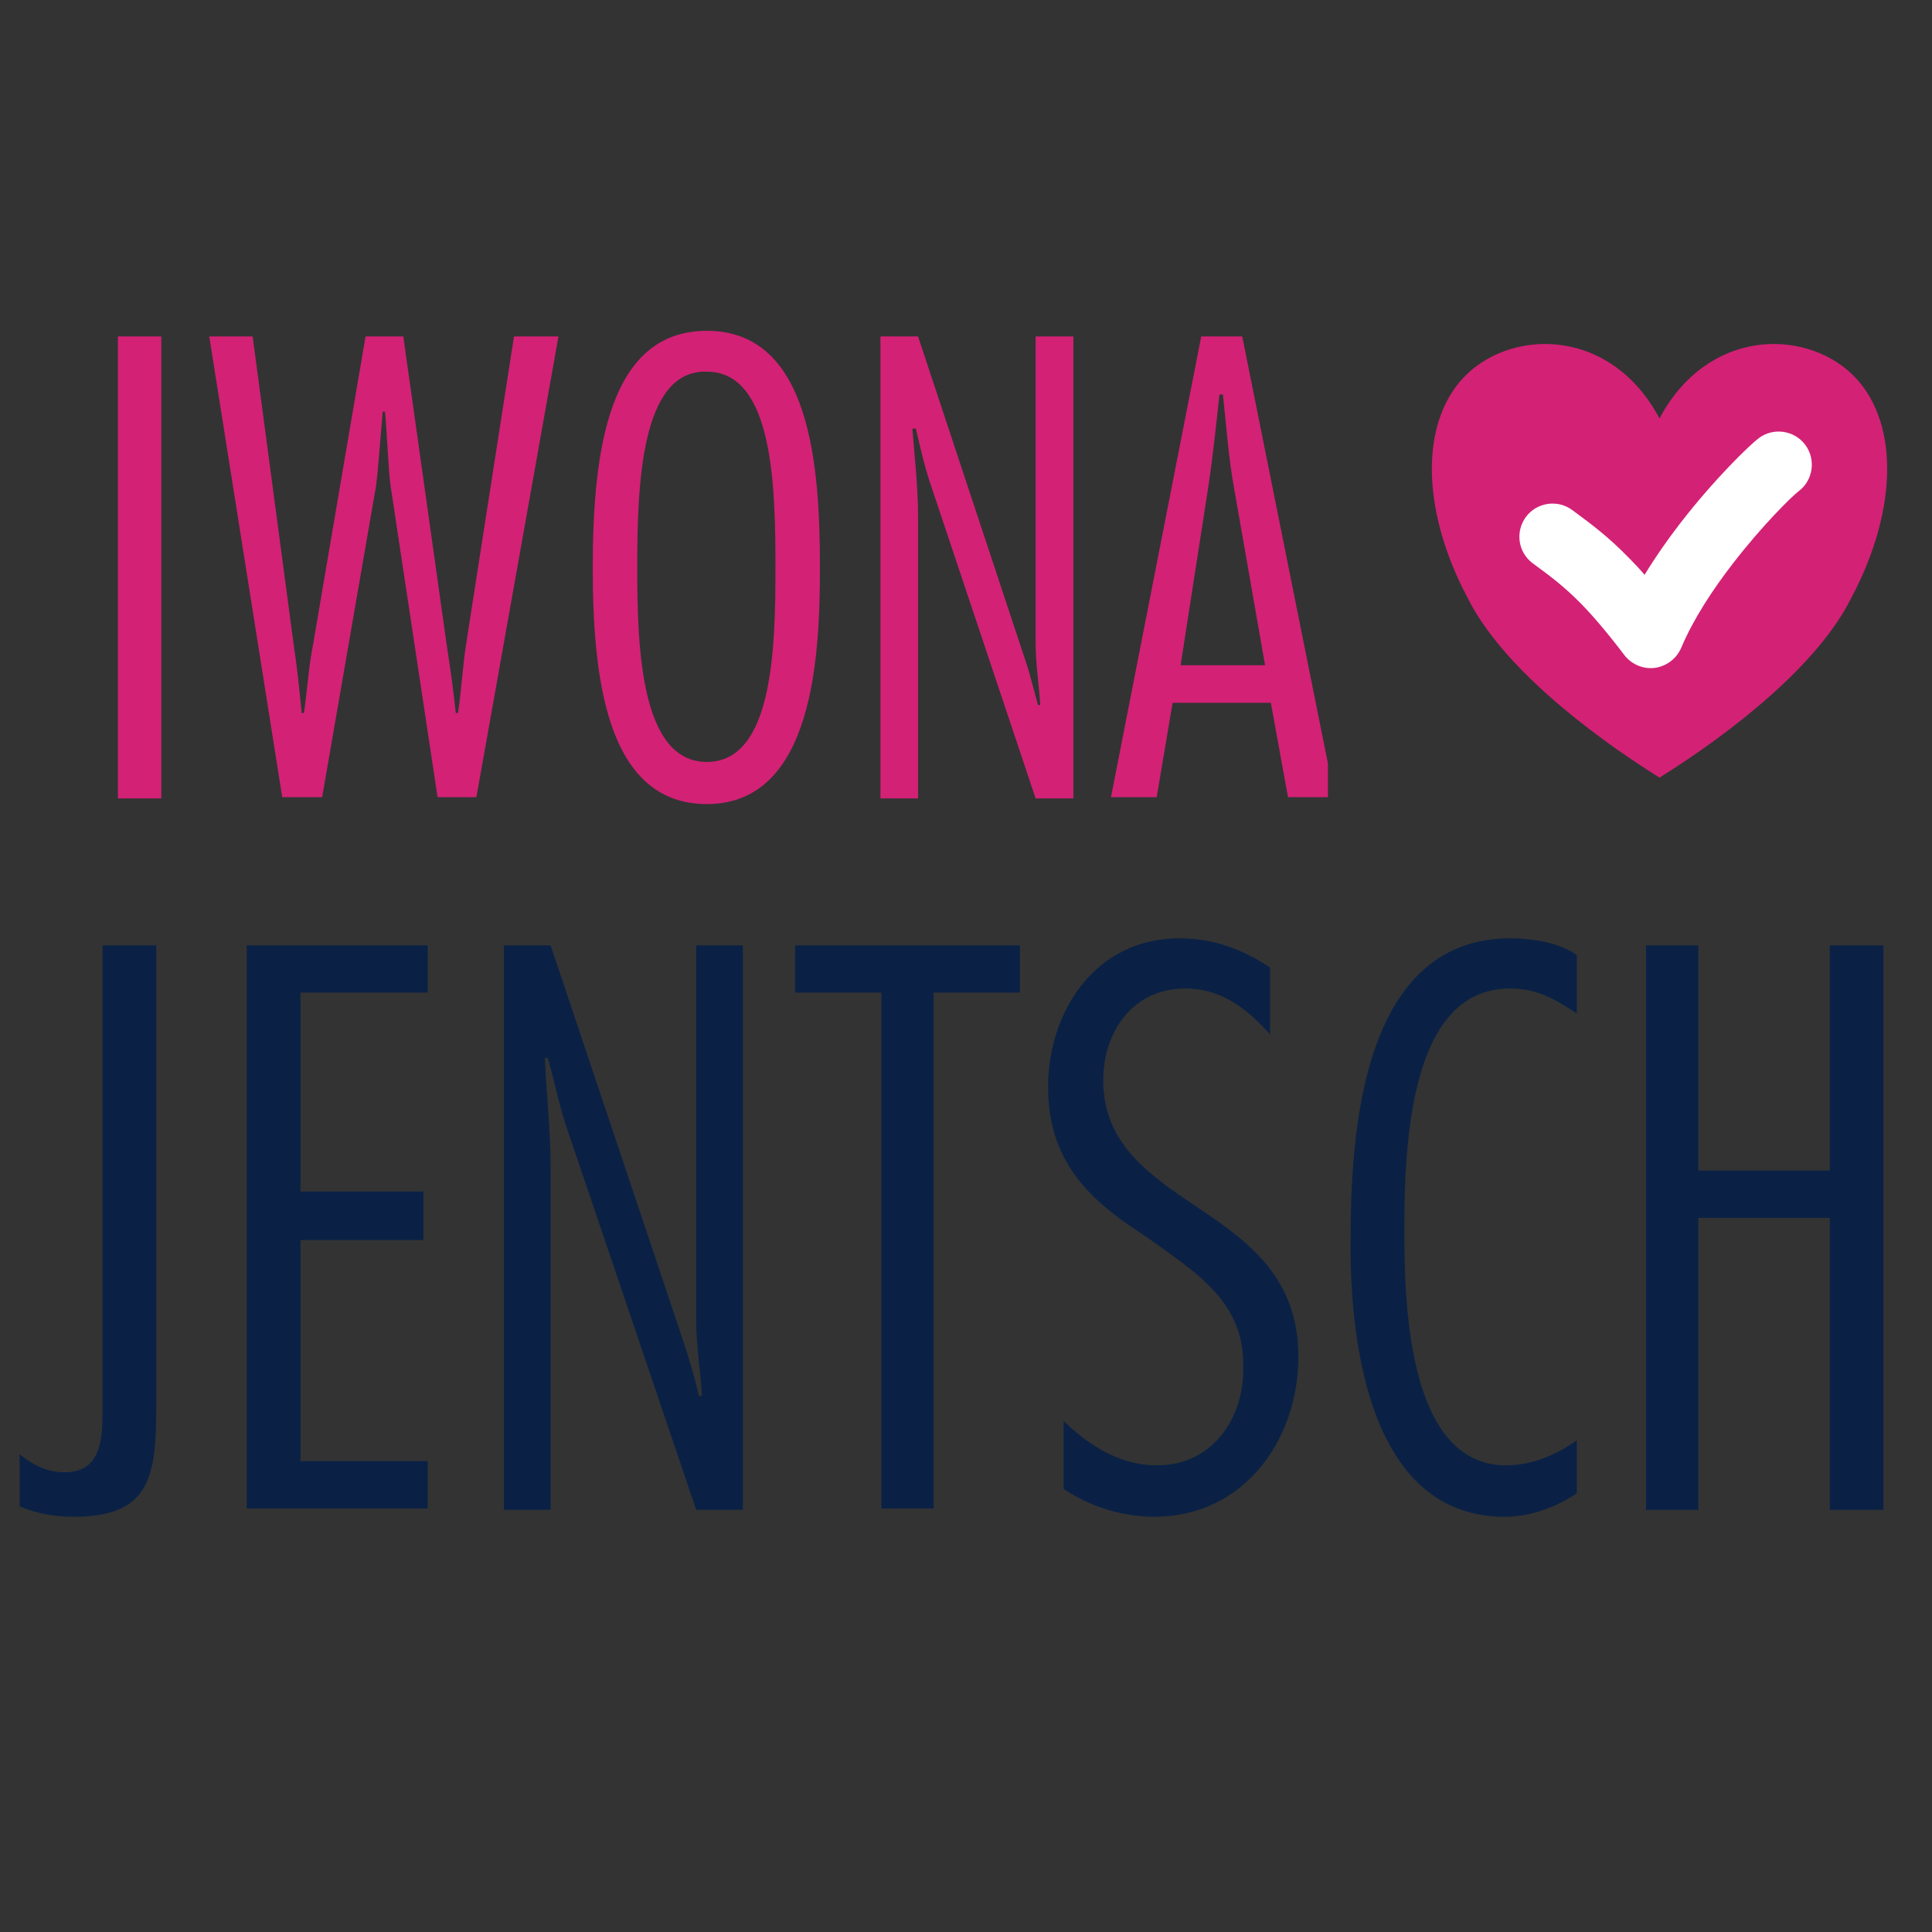 <svg xmlns="http://www.w3.org/2000/svg" xmlns:xlink="http://www.w3.org/1999/xlink" width="64" zoomAndPan="magnify" viewBox="0 0 48 48" height="64" preserveAspectRatio="xMidYMid meet" version="1.2"><rect x="0" y="0" width="48" height="48" fill="#333333" stroke="none"/><defs><clipPath id="de7c26d312"><path d="M 2.656 8.16 L 32.992 8.16 L 32.992 20 L 2.656 20 Z M 2.656 8.16 "/></clipPath><clipPath id="99fceb5d66"><path d="M 0.488 23.246 L 47 23.246 L 47 38 L 0.488 38 Z M 0.488 23.246 "/></clipPath><clipPath id="72fcb3cdbc"><path d="M 35.27 8.16 L 47 8.16 L 47 20 L 35.27 20 Z M 35.27 8.16 "/></clipPath></defs><g id="5c3b22081d"><g clip-rule="nonzero" clip-path="url(#de7c26d312)"><path style=" stroke:none;fill-rule:nonzero;fill:#d32175;fill-opacity:1;" d="M 4.008 8.359 L 2.93 8.359 L 2.93 19.836 L 4.008 19.836 Z M 13.875 8.359 L 12.77 8.359 L 11.578 16.02 C 11.492 16.582 11.465 17.148 11.379 17.715 L 11.324 17.715 C 11.266 17.148 11.184 16.582 11.098 16.02 L 10.02 8.359 L 9.082 8.359 L 7.777 16.02 C 7.664 16.582 7.637 17.148 7.551 17.715 L 7.496 17.715 C 7.438 17.148 7.383 16.582 7.297 16.02 L 6.277 8.359 L 5.199 8.359 L 7.012 19.805 L 8.004 19.805 L 9.34 12.09 C 9.395 11.695 9.453 10.848 9.508 10.227 L 9.566 10.227 C 9.621 10.848 9.648 11.695 9.707 12.09 L 10.871 19.805 L 11.836 19.805 Z M 17.562 8.219 C 15.125 8.219 14.727 11.188 14.727 14.098 C 14.727 16.754 15.039 19.977 17.562 19.977 C 20.23 19.977 20.371 16.246 20.371 14.098 C 20.371 11.582 20.145 8.219 17.562 8.219 Z M 17.562 9.234 C 19.207 9.234 19.266 12.062 19.266 14.098 C 19.266 16.102 19.207 18.93 17.562 18.93 C 15.918 18.93 15.832 16.102 15.832 14.098 C 15.832 12.062 15.918 9.18 17.562 9.234 Z M 26.668 8.359 L 25.73 8.359 L 25.73 15.992 C 25.73 16.5 25.816 17.008 25.844 17.516 L 25.789 17.516 C 25.676 17.121 25.59 16.727 25.449 16.328 L 22.809 8.359 L 21.875 8.359 L 21.875 19.836 L 22.809 19.836 L 22.809 12.852 C 22.809 12.117 22.727 11.383 22.668 10.648 L 22.754 10.648 C 22.867 11.129 22.98 11.637 23.148 12.117 L 25.73 19.836 L 26.668 19.836 Z M 30.863 8.359 L 29.844 8.359 L 27.602 19.805 L 28.738 19.805 L 29.133 17.461 L 31.574 17.461 L 32 19.805 L 33.16 19.805 Z M 29.332 16.527 L 30.012 12.148 C 30.129 11.383 30.211 10.594 30.297 9.801 L 30.383 9.801 C 30.469 10.594 30.523 11.383 30.664 12.148 L 31.43 16.527 Z M 29.332 16.527 "/></g><g clip-rule="nonzero" clip-path="url(#99fceb5d66)"><path style=" stroke:none;fill-rule:nonzero;fill:#0a2145;fill-opacity:1;" d="M 3.883 23.488 L 2.547 23.488 L 2.547 35.129 C 2.547 35.887 2.441 36.578 1.602 36.578 C 1.074 36.578 0.652 36.301 0.301 35.957 L 0.301 37.34 C 0.793 37.582 1.285 37.684 1.848 37.684 C 3.777 37.684 3.883 36.613 3.883 34.887 Z M 10.625 23.488 L 6.129 23.488 L 6.129 37.477 L 10.625 37.477 L 10.625 36.301 L 7.465 36.301 L 7.465 30.809 L 10.52 30.809 L 10.52 29.602 L 7.465 29.602 L 7.465 24.66 L 10.625 24.66 Z M 18.457 23.488 L 17.297 23.488 L 17.297 32.812 C 17.297 33.434 17.402 34.059 17.438 34.68 L 17.367 34.68 C 17.25 34.195 17.109 33.711 16.945 33.227 L 13.68 23.488 L 12.52 23.488 L 12.52 37.512 L 13.68 37.512 L 13.68 28.98 C 13.68 28.082 13.574 27.184 13.539 26.285 L 13.609 26.285 C 13.785 26.871 13.891 27.492 14.102 28.082 L 17.297 37.512 L 18.457 37.512 Z M 25.34 23.488 L 19.754 23.488 L 19.754 24.66 L 21.898 24.66 L 21.898 37.477 L 23.195 37.477 L 23.195 24.66 L 25.34 24.66 Z M 31.555 24.039 C 30.887 23.59 30.148 23.312 29.305 23.312 C 27.199 23.312 26.039 25.145 26.039 27.012 C 26.039 29.012 27.27 29.945 28.5 30.742 C 29.691 31.605 30.922 32.328 30.887 33.953 C 30.922 35.195 30.148 36.406 28.746 36.406 C 27.832 36.406 27.059 35.922 26.426 35.301 L 26.426 36.992 C 27.094 37.441 27.902 37.684 28.676 37.684 C 30.922 37.684 32.258 35.75 32.258 33.711 C 32.258 31.777 31.062 30.879 29.832 30.051 C 28.605 29.223 27.41 28.461 27.41 26.836 C 27.41 25.629 28.148 24.559 29.445 24.559 C 30.359 24.559 30.992 25.074 31.555 25.699 Z M 39.176 35.785 C 38.684 36.129 38.086 36.406 37.418 36.406 C 34.891 36.406 34.891 32.09 34.891 30.465 C 34.891 27.84 35.207 24.559 37.523 24.559 C 38.191 24.559 38.648 24.832 39.176 25.18 L 39.176 23.73 C 38.754 23.418 38.051 23.312 37.523 23.312 C 33.625 23.312 33.555 28.738 33.555 30.984 C 33.555 33.402 34.047 37.684 37.383 37.684 C 38.016 37.684 38.684 37.441 39.176 37.098 Z M 46.793 23.488 L 45.461 23.488 L 45.461 29.082 L 42.195 29.082 L 42.195 23.488 L 40.895 23.488 L 40.895 37.512 L 42.195 37.512 L 42.195 30.258 L 45.461 30.258 L 45.461 37.512 L 46.793 37.512 Z M 46.793 23.488 "/></g><g clip-rule="nonzero" clip-path="url(#72fcb3cdbc)"><path style=" stroke:none;fill-rule:evenodd;fill:#d32175;fill-opacity:1;" d="M 41.23 10.395 C 42.422 8.164 44.801 8.164 45.992 9.277 C 47.184 10.395 47.184 12.625 45.992 14.859 C 45.16 16.531 43.016 18.203 41.23 19.32 C 39.445 18.203 37.301 16.531 36.465 14.859 C 35.277 12.625 35.277 10.395 36.465 9.277 C 37.656 8.164 40.039 8.164 41.23 10.395 Z M 41.23 10.395 "/></g><path style=" stroke:none;fill-rule:evenodd;fill:#ffffff;fill-opacity:1;" d="M 38.082 13.996 C 38.461 14.277 38.828 14.535 39.305 15.023 C 39.602 15.332 39.941 15.727 40.352 16.27 C 40.531 16.504 40.82 16.629 41.109 16.594 C 41.402 16.555 41.652 16.367 41.77 16.094 C 42.074 15.371 42.559 14.641 43.047 14.008 C 43.773 13.066 44.508 12.34 44.688 12.203 C 45.051 11.93 45.121 11.41 44.848 11.047 C 44.574 10.688 44.059 10.613 43.695 10.887 C 43.48 11.047 42.602 11.891 41.742 13.004 C 41.434 13.402 41.133 13.832 40.859 14.281 C 40.73 14.129 40.605 13.996 40.484 13.875 C 39.93 13.305 39.504 13 39.062 12.672 C 38.695 12.402 38.18 12.48 37.91 12.844 C 37.641 13.211 37.715 13.727 38.082 13.996 Z M 38.082 13.996 "/></g></svg>